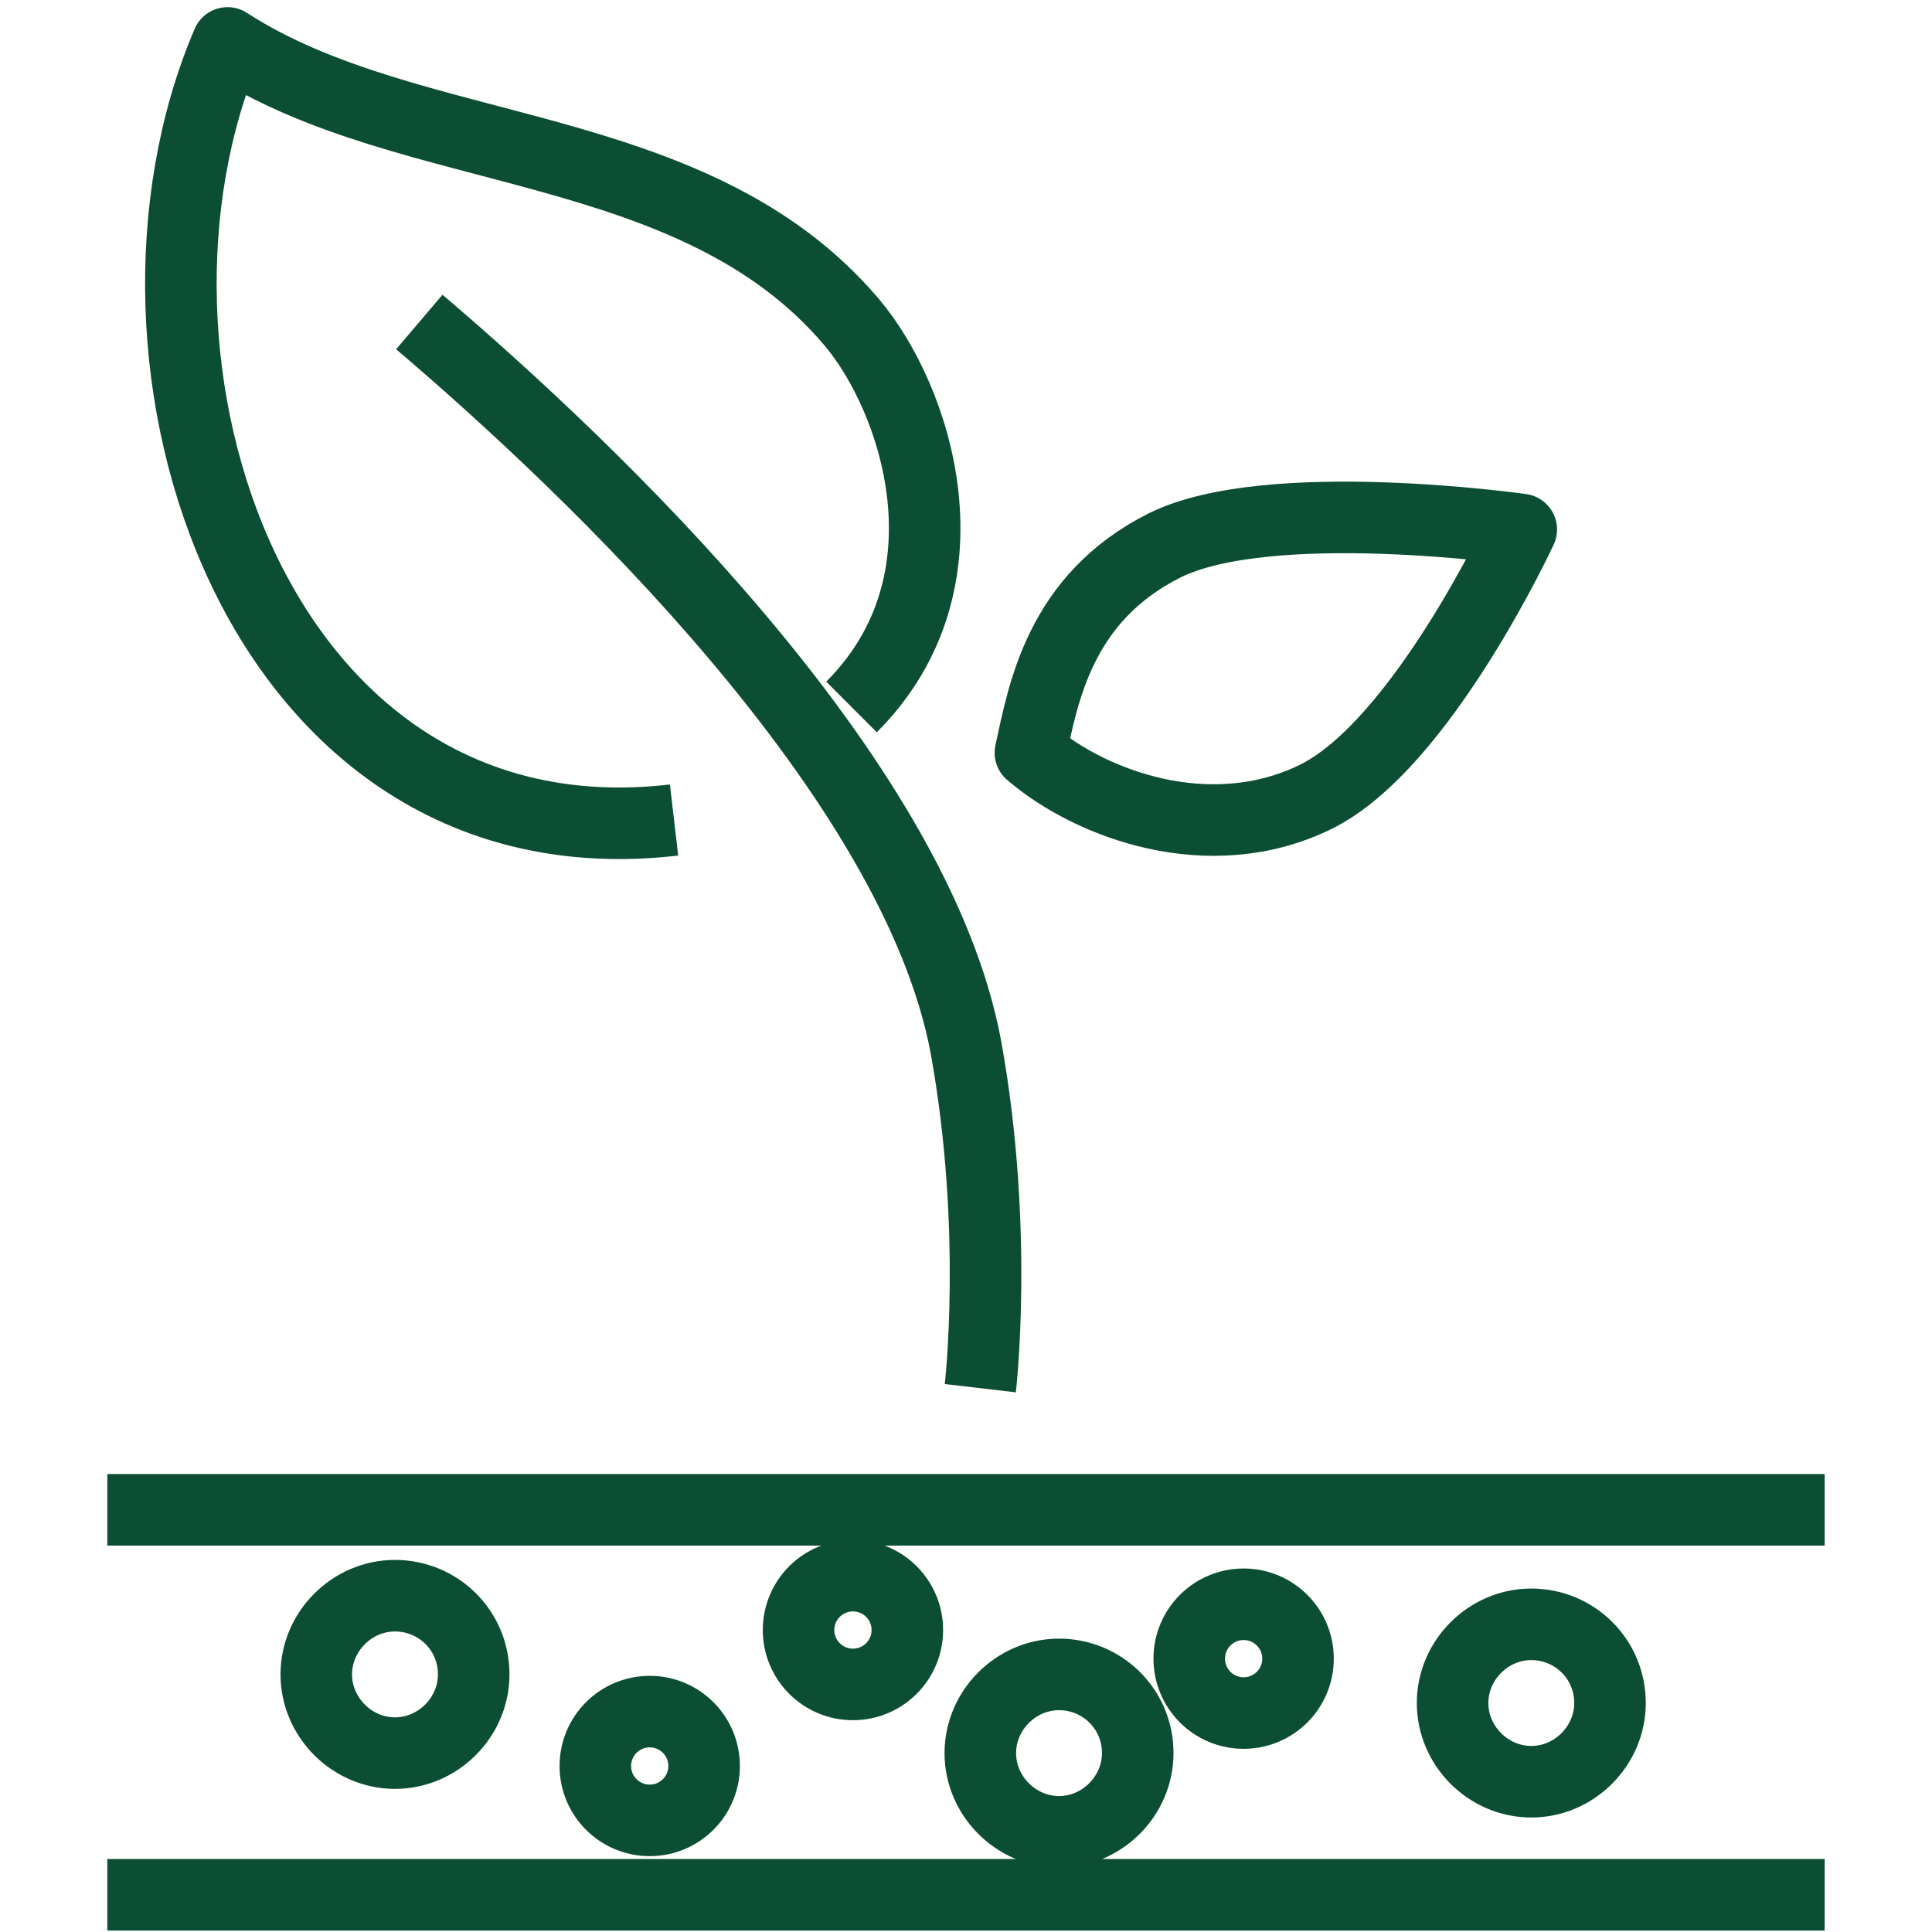 <?xml version="1.0" encoding="UTF-8"?>
<svg id="Layer_1" xmlns="http://www.w3.org/2000/svg" version="1.1" viewBox="0 0 135 135">
  <!-- Generator: Adobe Illustrator 29.4.0, SVG Export Plug-In . SVG Version: 2.1.0 Build 152)  -->
  <defs>
    <style>
      .st0 {
        fill: none;
        stroke: #0c4e33;
        stroke-linejoin: round;
        stroke-width: 5px;
      }
    </style>
  </defs>
  <path class="st0" d="M59.5,49.4c8.8-8.8,4.5-21.6,0-26.9C48.4,9.4,28.7,11.3,15.9,3c-9.5,22.2,2,57.7,31.2,54.3M29.3,22.5c12.1,10.3,34.7,31.8,38.2,50.7,2.3,12.7,1,23.8,1,23.8M7.5,105.5h120M7.5,132.4h120M81.4,38.1c-7.4,3.7-8.5,10.4-9.4,14.5,4.2,3.6,12.5,6.7,19.9,3.1,7.4-3.6,14.4-18.7,14.4-18.7,0,0-17.6-2.5-24.9,1.1ZM33.1,117c0,3-2.5,5.5-5.5,5.5s-5.5-2.5-5.5-5.5,2.5-5.5,5.5-5.5,5.5,2.4,5.5,5.5ZM112.5,119c0,3-2.5,5.5-5.5,5.5s-5.5-2.5-5.5-5.5,2.5-5.5,5.5-5.5c3,0,5.5,2.4,5.5,5.5ZM79.5,122.5c0,3-2.5,5.5-5.5,5.5s-5.5-2.5-5.5-5.5,2.5-5.5,5.5-5.5,5.5,2.4,5.5,5.5ZM49.2,123.4c0,2.1-1.7,3.8-3.8,3.8s-3.8-1.7-3.8-3.8,1.7-3.8,3.8-3.8,3.8,1.7,3.8,3.8ZM90.7,115.9c0,2.1-1.7,3.8-3.8,3.8s-3.8-1.7-3.8-3.8,1.7-3.8,3.8-3.8,3.8,1.7,3.8,3.8ZM63.4,113.9c0,2.1-1.7,3.8-3.8,3.8s-3.8-1.7-3.8-3.8,1.7-3.8,3.8-3.8,3.8,1.7,3.8,3.8Z"/>
</svg>